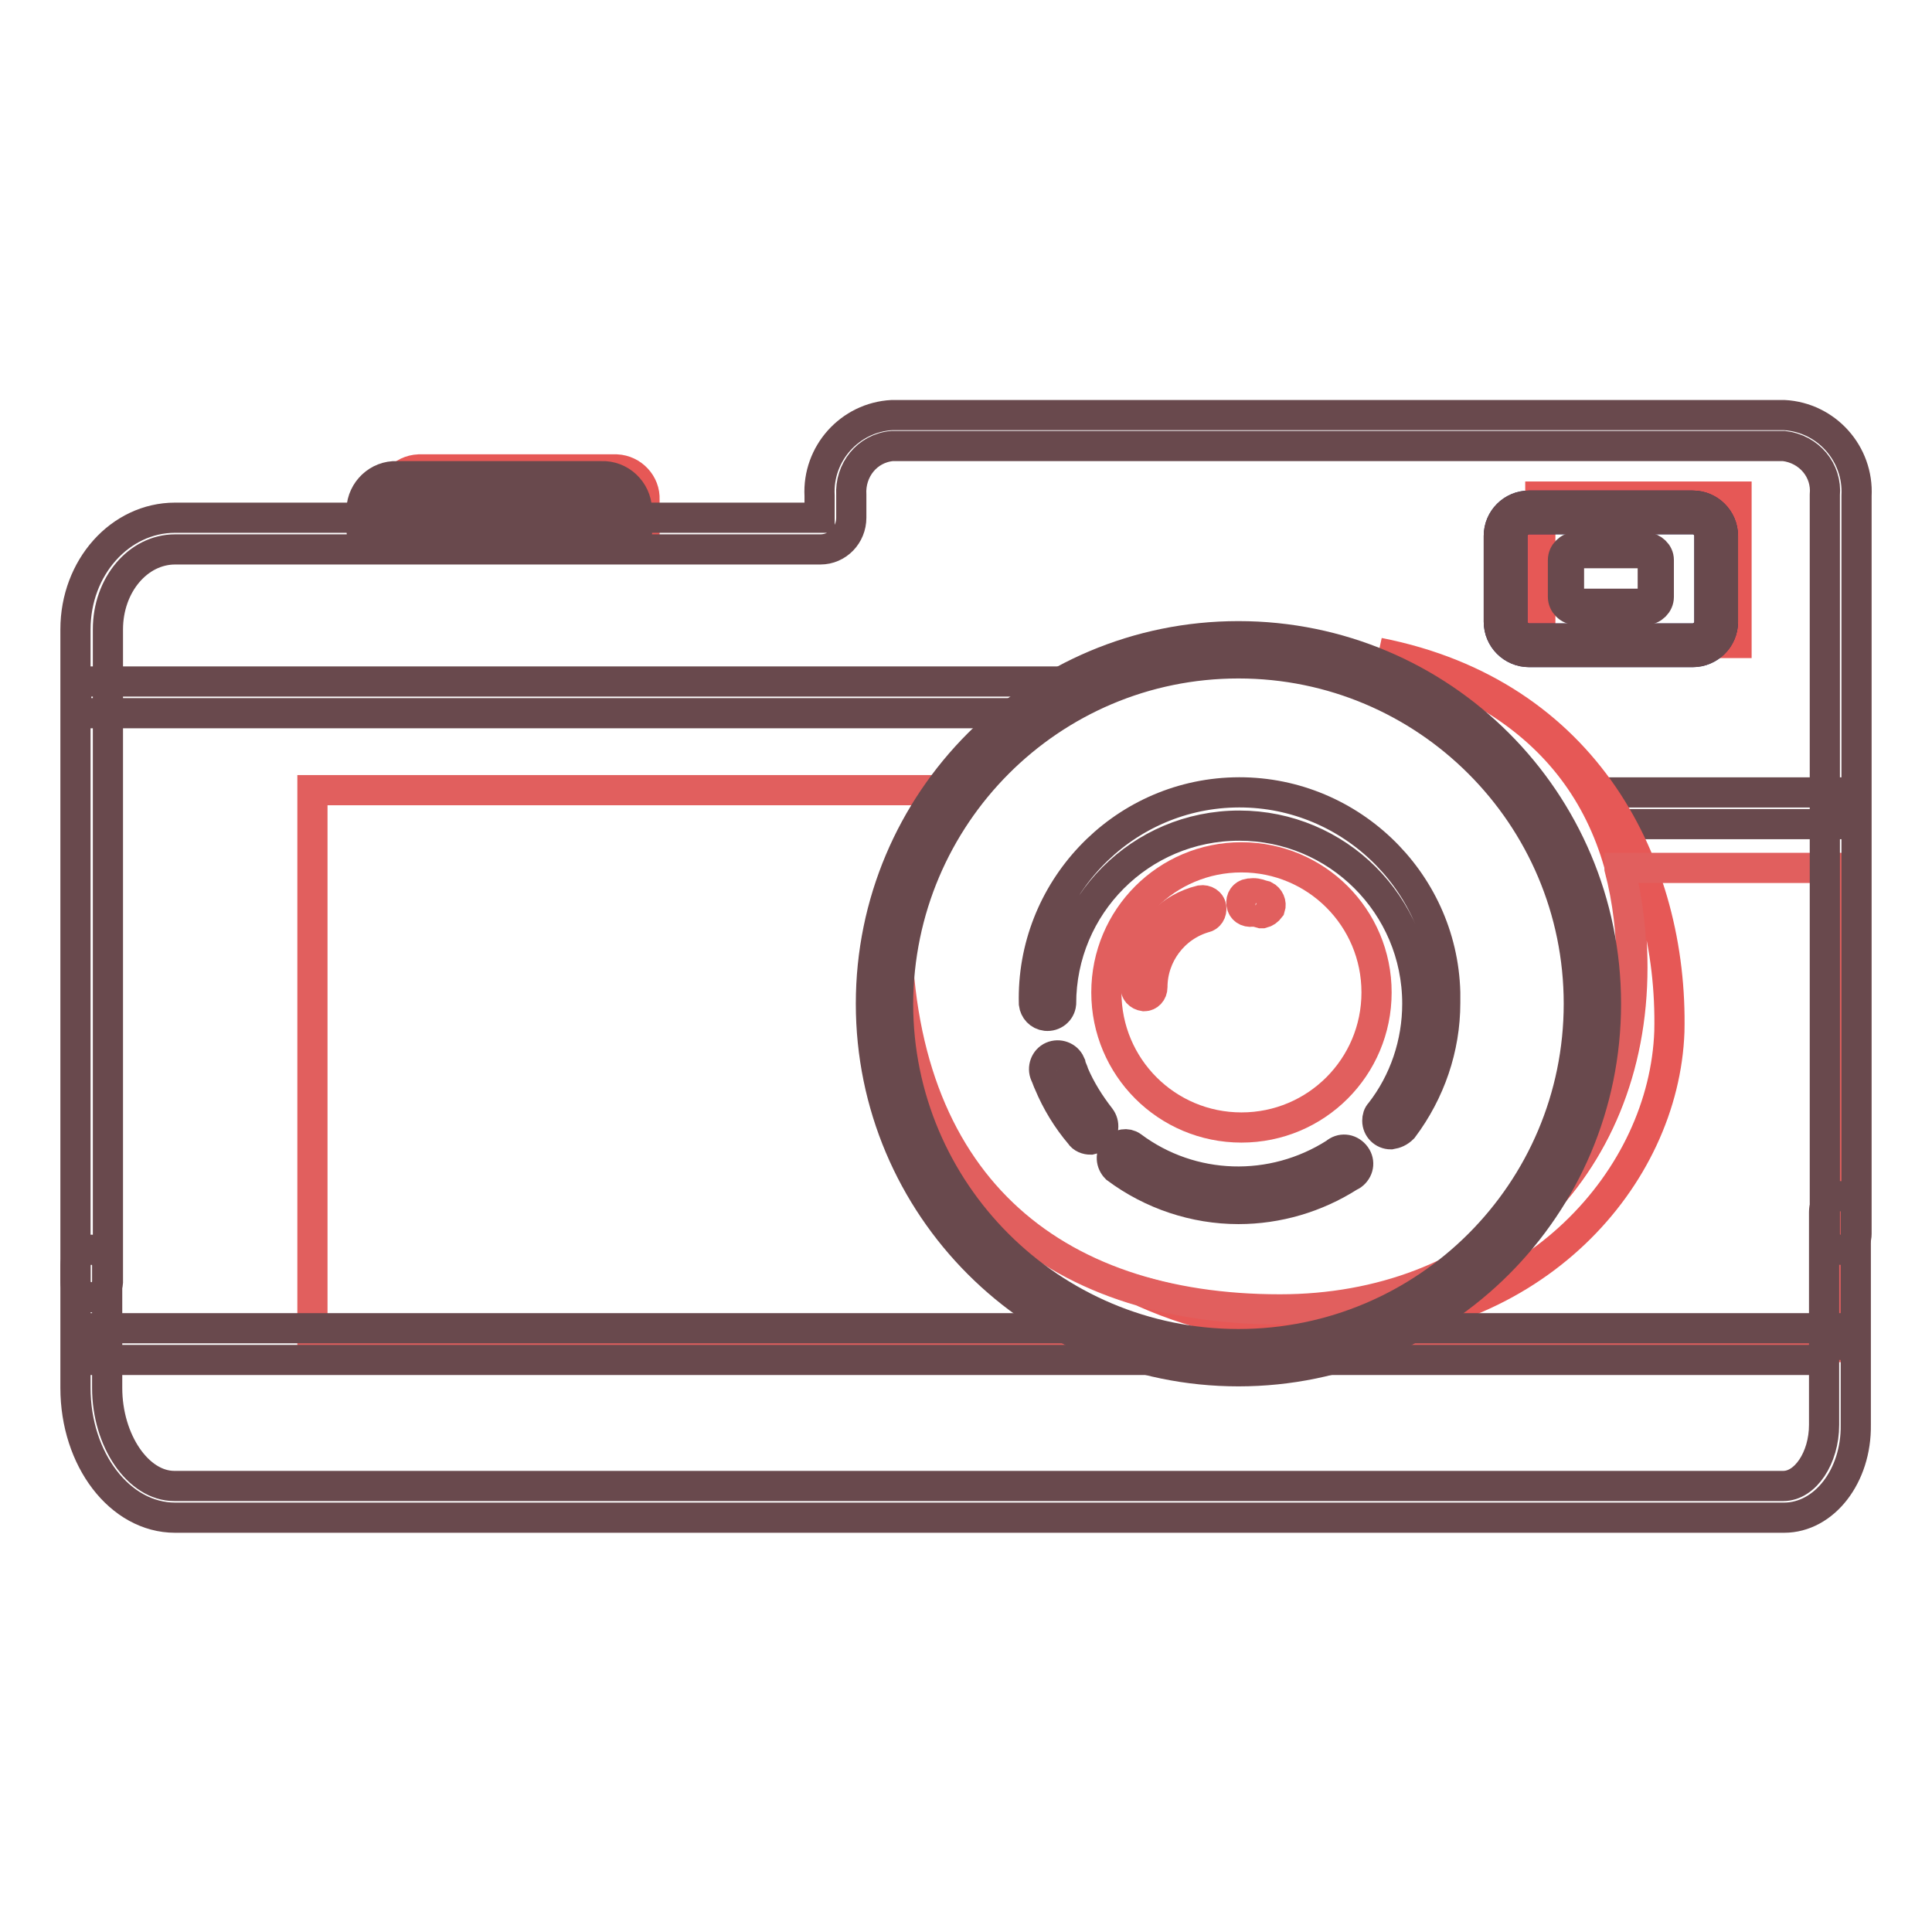 <?xml version="1.0" encoding="utf-8"?>
<!-- Svg Vector Icons : http://www.onlinewebfonts.com/icon -->
<!DOCTYPE svg PUBLIC "-//W3C//DTD SVG 1.1//EN" "http://www.w3.org/Graphics/SVG/1.1/DTD/svg11.dtd">
<svg version="1.1" xmlns="http://www.w3.org/2000/svg" xmlns:xlink="http://www.w3.org/1999/xlink" x="0px" y="0px" viewBox="0 0 256 256" enable-background="new 0 0 256 256" xml:space="preserve">
<g> <path stroke-width="4" fill-opacity="0" stroke="#e65856"  d="M204.1,65.8h26v19.4h-26V65.8z"/> <path stroke-width="4" fill-opacity="0" stroke="#69494d"  d="M137.6,94.5H10.1v-4.2h131.3L137.6,94.5z M244,109.2h-29.7l-1.9-4.2H244V109.2z"/> <path stroke-width="4" fill-opacity="0" stroke="#e65856"  d="M51.8,69.4v-3.2c-0.1-2.1,1.5-3.9,3.7-4c0,0,0,0,0,0h26.2c2.1,0.1,3.8,1.9,3.7,4c0,0,0,0,0,0v3.2H51.8z  M140.7,93.7c6.5-3.4,13.5-6,20.6-7.8C153.9,86.9,146.9,89.6,140.7,93.7z M182.7,86.5c20.9,5.1,33.6,18.8,33.6,41.7 c0,26.9-19.7,45.4-46.6,45.4c-6.2,0.1-12.3-0.7-18.2-2.4c7.8,3.5,16.4,5.2,24.9,4.8c26.9-0.4,44.1-20,44.8-39.3 C221.7,114.8,210.2,91.9,182.7,86.5L182.7,86.5z"/> <path stroke-width="4" fill-opacity="0" stroke="#e15f5e"  d="M214.6,115.1c1.1,4.2,1.6,8.6,1.6,13c0,26.9-19.7,45.4-46.6,45.4c-30.3,0-50.8-16.7-50.8-51.5 c0.1-6.4,2.7-12.6,7.1-17.3H41.4v73.8h202.6v-63.5H214.6z"/> <path stroke-width="4" fill-opacity="0" stroke="#69494d"  d="M236.4,201.1H23.2c-7.3,0-13.2-7.7-13.2-17.2v-16.2c0-1.2,0.9-2.1,2.1-2.1c1.2,0,2.1,0.9,2.1,2.1v16.2 c0,7,4.1,13,8.9,13h213.2c2.9,0,5.4-3.7,5.4-8.1v-28.2c0-1.2,0.9-2.1,2.1-2.1c1.2,0,2.1,0.9,2.1,2.1v28.2 C246,195.6,241.7,201.1,236.4,201.1z"/> <path stroke-width="4" fill-opacity="0" stroke="#69494d"  d="M12.1,171.9c-1.1,0-2.1-0.9-2.1-2.1V83.4c0-8.2,5.9-14.8,13.2-14.8h85.4v-2.9c-0.3-5.6,4-10.4,9.6-10.7 h118.2c5.6,0.3,9.9,5.1,9.6,10.7v97.8c0,1.2-0.9,2.1-2.1,2.1c-1.2,0-2.1-0.9-2.1-2.1V65.6c0.3-3.3-2.1-6.1-5.4-6.5H118.2 c-3.3,0.3-5.6,3.2-5.4,6.5v3c0,2.3-1.8,4.2-4.1,4.2h0H23.2c-4.9,0-8.9,4.7-8.9,10.6v86.5C14.2,171,13.2,171.9,12.1,171.9z  M242.8,180.2H12v-4.2h134.6l21.7,3.9l13.5-3.9h60.9V180.2L242.8,180.2z"/> <path stroke-width="4" fill-opacity="0" stroke="#69494d"  d="M164.1,87.9c24.9,0,45.1,20.2,45.1,45.1c0,24.9-20.2,45.1-45.1,45.1c-24.9,0-45.1-20.2-45.1-45.1l0,0 C119.1,108.1,139.2,87.9,164.1,87.9 M164.1,84.3c-26.9,0-48.7,21.8-48.7,48.7c0,26.9,21.8,48.7,48.7,48.7 c26.9,0,48.7-21.8,48.7-48.7C212.8,106.1,191,84.3,164.1,84.3L164.1,84.3z"/> <path stroke-width="4" fill-opacity="0" stroke="#69494d"  d="M144.5,151c-0.5,0-1.1-0.2-1.4-0.7c-1.7-2-3.1-4.3-4.1-6.7c-0.2-0.4-0.3-0.8-0.5-1.2c-0.4-0.9,0-2,0.9-2.4 c0.9-0.4,2,0,2.4,0.9c0,0.1,0.1,0.2,0.1,0.3c0.1,0.4,0.3,0.7,0.4,1.1c0.9,2.1,2.1,4,3.5,5.8c0.6,0.8,0.5,1.9-0.3,2.6 C145.3,150.8,144.9,150.9,144.5,151L144.5,151z M164.1,160.2c-5.8,0-11.5-1.9-16.2-5.4c-0.7-0.7-0.8-1.8-0.1-2.6 c0.6-0.6,1.5-0.8,2.2-0.3c7.9,5.9,18.6,6.2,26.9,0.9c0.8-0.7,1.9-0.6,2.6,0.2c0.7,0.8,0.6,1.9-0.2,2.6c-0.1,0.1-0.3,0.2-0.5,0.3 C174.4,158.7,169.3,160.2,164.1,160.2z M184.3,150.3c-1,0-1.8-0.8-1.8-1.8c0-0.4,0.1-0.8,0.4-1.1c3.2-4.1,4.9-9.2,4.9-14.4 c0-13.1-10.6-23.6-23.6-23.6c-13.1,0-23.6,10.6-23.6,23.6c-0.1,1-1,1.7-2,1.6c-0.9-0.1-1.5-0.8-1.6-1.6c-0.4-15,11.5-27.6,26.5-28 c15-0.4,27.6,11.5,28,26.5c0,0.5,0,1,0,1.4c0,6-2,11.8-5.6,16.6C185.4,150,184.9,150.2,184.3,150.3z"/> <path stroke-width="4" fill-opacity="0" stroke="#e15f5e"  d="M146.6,131.5c0,9.9,8,17.9,17.9,17.9s17.9-8,17.9-17.9c0-9.9-8-17.9-17.9-17.9S146.6,121.6,146.6,131.5z"/> <path stroke-width="4" fill-opacity="0" stroke="#e15f5e"  d="M151.6,132c-0.7-0.1-1.2-0.6-1.1-1.3c0,0,0,0,0,0c0.1-3.1,1.3-6.1,3.4-8.4c1.4-1.5,3.2-2.5,5.2-3 c0.7-0.1,1.3,0.3,1.4,0.9c0.1,0.7-0.3,1.3-0.9,1.4c-4.1,1.2-6.9,5-6.9,9.2C152.7,131.5,152.2,132,151.6,132z M167.3,121h-0.2 l-0.7-0.2c-0.2,0-0.3,0-0.5,0c-0.7,0.1-1.3-0.3-1.4-1s0.3-1.3,1-1.4c0.1,0,0.1,0,0.2,0c0.5-0.1,1,0,1.5,0.2l0.4,0.1 c0.6,0.3,0.9,1,0.7,1.6C168,120.7,167.7,120.9,167.3,121L167.3,121z"/> <path stroke-width="4" fill-opacity="0" stroke="#69494d"  d="M83.6,71.2H48.8c-0.5,0-0.9-0.4-0.9-0.9c0,0,0,0,0,0v-2.8c0.1-2.5,2.2-4.5,4.7-4.4h27.1 c2.5-0.1,4.6,1.9,4.7,4.4v2.8C84.5,70.8,84.2,71.2,83.6,71.2C83.6,71.2,83.6,71.2,83.6,71.2z M49.7,69.4h33v-1.9 c-0.1-1.5-1.4-2.7-2.9-2.6H52.6c-1.5-0.1-2.8,1.1-2.9,2.6V69.4z"/> <path stroke-width="4" fill-opacity="0" stroke="#292b5f"  d="M224.3,68.8c1.2,0,2.2,1,2.2,2.2v11.4c0,1.2-1,2.2-2.2,2.2h-21.7c-1.2,0-2.2-1-2.2-2.2V71 c0-1.2,1-2.2,2.2-2.2L224.3,68.8 M224.3,67h-21.7c-2.2,0-4,1.8-4,4v11.4c0,2.2,1.8,4,4,4h21.7c2.2,0,4-1.8,4-4V71 C228.3,68.8,226.5,67,224.3,67L224.3,67z"/> <path stroke-width="4" fill-opacity="0" stroke="#69494d"  d="M224.3,68.8c1.2,0,2.2,1,2.2,2.2v11.4c0,1.2-1,2.2-2.2,2.2h-21.7c-1.2,0-2.2-1-2.2-2.2V71 c0-1.2,1-2.2,2.2-2.2L224.3,68.8 M224.3,67h-21.7c-2.2,0-4,1.8-4,4v11.4c0,2.2,1.8,4,4,4h21.7c2.2,0,4-1.8,4-4V71 C228.3,68.8,226.5,67,224.3,67L224.3,67z"/> <path stroke-width="4" fill-opacity="0" stroke="#69494d"  d="M218.1,73.3c0.5,0,0.9,0.4,0.9,0.9l0,0v4.9c0,0.5-0.4,0.9-0.9,0.9l0,0h-9.3c-0.5,0-0.9-0.4-0.9-0.9l0,0 v-4.9c0-0.5,0.4-0.9,0.9-0.9l0,0H218.1 M218.1,72.5h-9.3c-0.9,0-1.7,0.8-1.7,1.7v4.9c0,0.9,0.8,1.7,1.7,1.7h9.3 c0.9,0,1.7-0.8,1.7-1.7v-4.9C219.8,73.3,219,72.6,218.1,72.5L218.1,72.5z"/></g>
</svg>